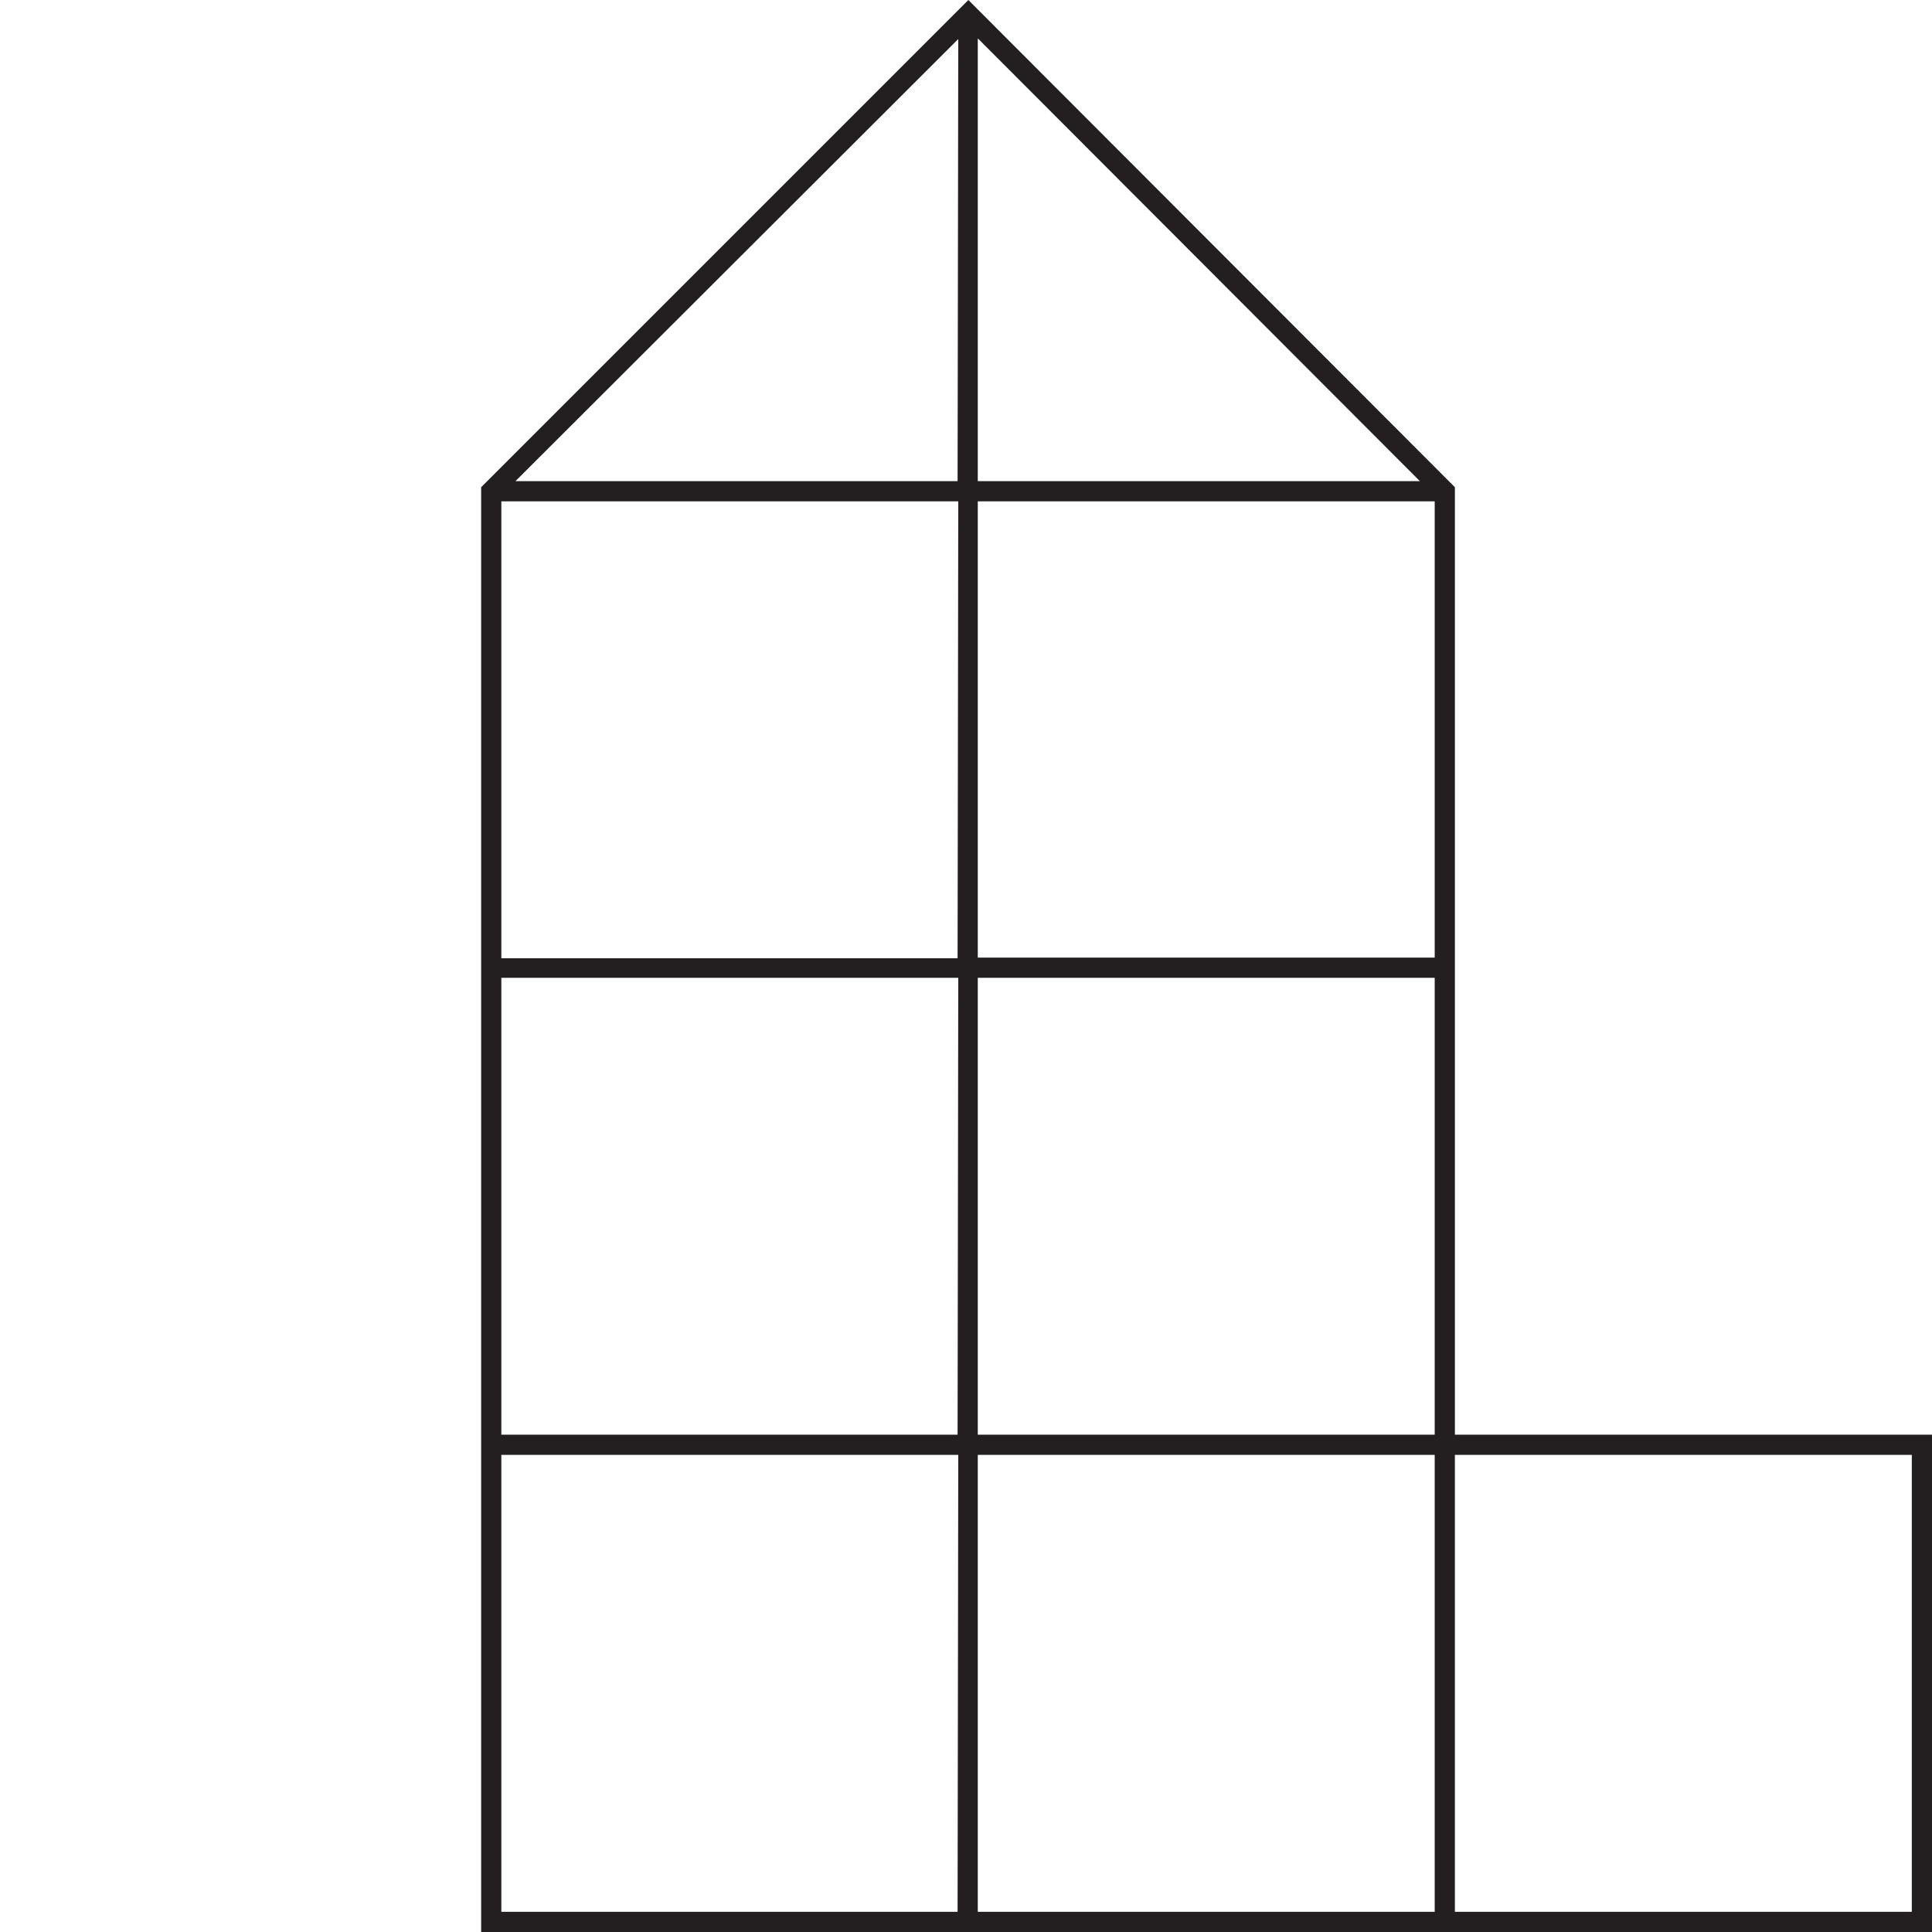 <?xml version="1.0" encoding="utf-8"?>
<!-- Generator: Adobe Illustrator 28.0.0, SVG Export Plug-In . SVG Version: 6.00 Build 0)  -->
<svg version="1.1" id="Layer_1" xmlns="http://www.w3.org/2000/svg" xmlns:xlink="http://www.w3.org/1999/xlink" x="0px" y="0px"
	 viewBox="0 0 287.1 287.1" style="enable-background:new 0 0 287.1 287.1;" xml:space="preserve">
<style type="text/css">
	.st0{fill:#231F20;}
</style>
<path class="st0" d="M216.2,213.2V72.4L143.9,0L71.5,72.4v214.7h215.6v-73.9H216.2L216.2,213.2z M142.3,284.1H74.5v-67.9h67.9
	L142.3,284.1L142.3,284.1z M142.3,213.2H74.5v-67.9h67.9L142.3,213.2L142.3,213.2z M142.3,142.4H74.5V74.5h67.9L142.3,142.4
	L142.3,142.4z M142.3,71.5H76.6l65.8-65.7L142.3,71.5L142.3,71.5z M145.3,5.7l65.7,65.8h-65.7V5.7L145.3,5.7z M213.2,284.1h-67.9
	v-67.9h67.9V284.1z M213.2,213.2h-67.9v-67.9h67.9V213.2z M213.2,142.3h-67.9V74.5h67.9V142.3z M284.1,284.1h-67.9v-67.9h67.9V284.1
	z"/>
</svg>
